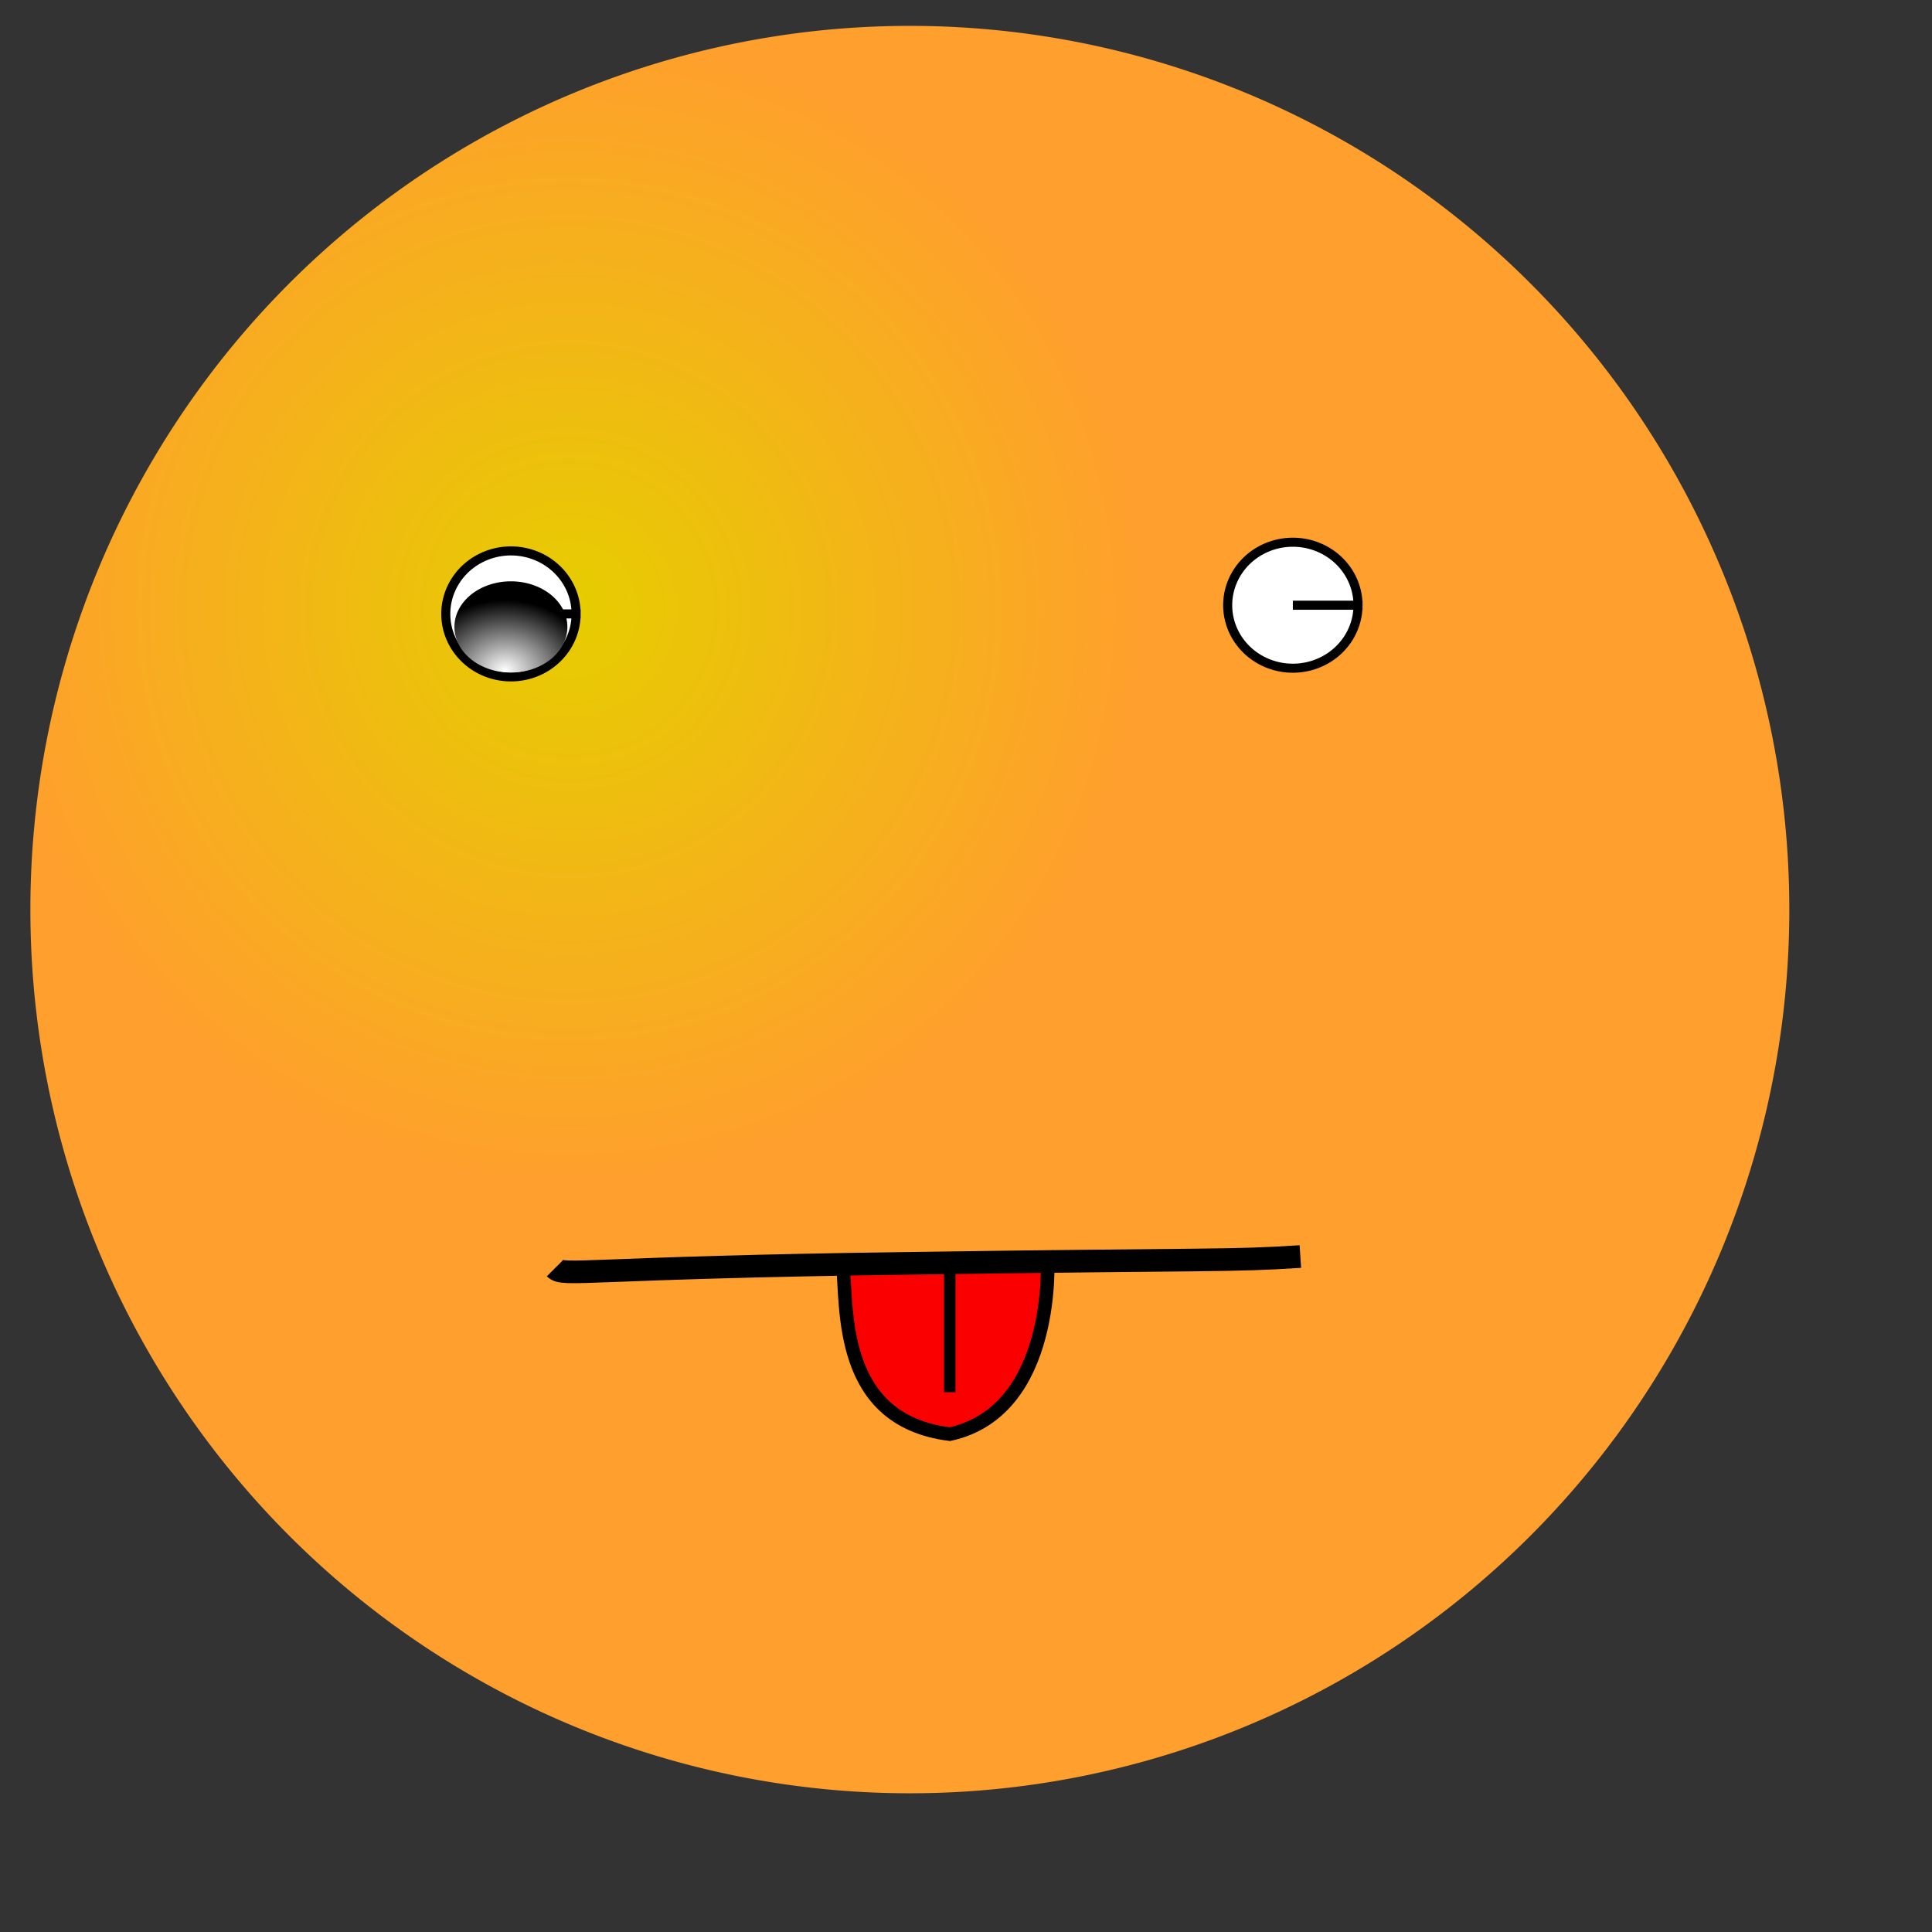 <?xml version="1.0" encoding="UTF-8" standalone="no"?>
<!DOCTYPE svg PUBLIC "-//W3C//DTD SVG 20010904//EN"
"http://www.w3.org/TR/2001/REC-SVG-20010904/DTD/svg10.dtd">
<!-- Created with Sodipodi ("http://www.sodipodi.com/") -->
<svg
   id="svg548"
   sodipodi:version="0.32"
   width="400pt"
   height="400pt"
   sodipodi:docbase="/home/nicu/svg_gal/smileys"
   sodipodi:docname="/home/nicu/svg_gal/smileys/smiley005.svg"
   xmlns="http://www.w3.org/2000/svg"
   xmlns:sodipodi="http://sodipodi.sourceforge.net/DTD/sodipodi-0.dtd"
   xmlns:xlink="http://www.w3.org/1999/xlink">
  <rect width="100%" height="100%" fill="#333333" stroke="none"/>
  <defs
     id="defs550">
    <linearGradient
       id="linearGradient608">
      <stop
         style="stop-color:#ffffff;stop-opacity:1;"
         offset="0"
         id="stop609" />
      <stop
         style="stop-color:#000000;stop-opacity:1;"
         offset="1"
         id="stop610" />
    </linearGradient>
    <linearGradient
       id="linearGradient601">
      <stop
         style="stop-color:#e6cd00;stop-opacity:1;"
         offset="0"
         id="stop602" />
      <stop
         style="stop-color:#ff9f2d;stop-opacity:1;"
         offset="1"
         id="stop603" />
    </linearGradient>
    <radialGradient
       xlink:href="#linearGradient601"
       id="radialGradient604"
       cx="0.305"
       cy="0.328"
       fx="0.305"
       fy="0.328"
       r="0.33"
       gradientUnits="objectBoundingBox"
       spreadMethod="pad" />
    <radialGradient
       xlink:href="#linearGradient608"
       id="radialGradient607"
       cx="0.448"
       cy="0.977"
       fx="0.448"
       fy="0.977"
       r="0.771"
       gradientUnits="objectBoundingBox"
       spreadMethod="pad" />
  </defs>
  <sodipodi:namedview
     id="base" />
  <path
     sodipodi:type="arc"
     style="fill-rule:evenodd;stroke:none;fill:url(#radialGradient604);fill-opacity:1;stroke-opacity:1;stroke-width:0;stroke-linejoin:miter;stroke-linecap:butt;stroke-dasharray:none;"
     id="path600"
     d="M 491.649 259.572 A 229.036 224.839 0 1 0 33.576,259.572 A 229.036 224.839 0 1 0 491.649 259.572 L 262.612 259.572 z"
     sodipodi:cx="262.612274"
     sodipodi:cy="259.571869"
     sodipodi:rx="229.036285"
     sodipodi:ry="224.839264"
     transform="matrix(1.06,0,0,1.085,-27.204,-30.544)" />
  <g
     id="g611"
     transform="translate(-12.442,20.22)">
    <path
       sodipodi:type="arc"
       style="fill-rule:evenodd;stroke:#000000;fill:#ffffff;fill-opacity:1;stroke-opacity:1;stroke-width:2.5;stroke-linejoin:miter;stroke-linecap:butt;stroke-dasharray:none;"
       id="path605"
       d="M 171.477 149.251 A 17.987 17.388 0 1 0 135.503,149.251 A 17.987 17.388 0 1 0 171.477 149.251 L 153.49 149.251 z"
       sodipodi:cx="153.490280"
       sodipodi:cy="149.250732"
       sodipodi:rx="17.987137"
       sodipodi:ry="17.387566" />
    <path
       sodipodi:type="arc"
       style="fill-rule:evenodd;stroke:none;fill:url(#radialGradient607);fill-opacity:1;stroke-opacity:1;stroke-width:1pt;stroke-linejoin:miter;stroke-linecap:butt;"
       id="path606"
       d="M 166.681 161.242 A 12.591 12.591 0 1 0 141.499,161.242 A 12.591 12.591 0 1 0 166.681 161.242 L 154.09 161.242 z"
       sodipodi:cx="154.089844"
       sodipodi:cy="161.242157"
       sodipodi:rx="12.590996"
       sodipodi:ry="12.591003"
       transform="matrix(1.238,0,0,1,-37.288,-8.394)" />
  </g>
  <g
     id="g810"
     transform="translate(-43.697,-1.285)"
     style="stroke:#000000;stroke-opacity:1;fill:#fa0000;fill-opacity:1;">
    <path
       style="fill:#fa0000;fill-rule:evenodd;stroke:#000000;stroke-opacity:1;stroke-width:3.75;stroke-linejoin:miter;stroke-linecap:butt;fill-opacity:1;stroke-dasharray:none;"
       d="M 276.321 349.63 C 277.605 362.482 275.035 393.328 305.88 397.183 C 335.44 390.757 332.869 348.345 332.869 348.345 L 276.321 349.63 z "
       id="path808"
       sodipodi:nodetypes="cccc" />
    <path
       style="fill:#fa0000;fill-rule:evenodd;stroke:#000000;stroke-opacity:1;stroke-width:3.146;stroke-linejoin:miter;stroke-linecap:butt;fill-opacity:1;stroke-dasharray:none;"
       d="M 302.024 350.916 C 302.024 375.335 302.024 375.335 302.024 375.335 "
       id="path809"
       transform="matrix(1,0,0,1.421,3.856,-147.754)" />
  </g>
  <g
     id="g614"
     transform="translate(203.404,17.821)">
    <path
       sodipodi:type="arc"
       style="fill-rule:evenodd;stroke:#000000;fill:#ffffff;fill-opacity:1;stroke-opacity:1;stroke-width:2.5;stroke-linejoin:miter;stroke-linecap:butt;stroke-dasharray:none;"
       id="path615"
       d="M 171.477 149.251 A 17.987 17.388 0 1 0 135.503,149.251 A 17.987 17.388 0 1 0 171.477 149.251 L 153.49 149.251 z"
       sodipodi:cx="153.490280"
       sodipodi:cy="149.250732"
       sodipodi:rx="17.987137"
       sodipodi:ry="17.387566" />
    <path
       sodipodi:type="arc"
       style="fill-rule:evenodd;stroke:none;fill:url(#radialGradient607);fill-opacity:1;stroke-opacity:1;stroke-width:1pt;stroke-linejoin:miter;stroke-linecap:butt;"
       id="path616"
       d="M 166.681 161.242 A 12.591 12.591 0 1 0 141.499,161.242 A 12.591 12.591 0 1 0 166.681 161.242 L 154.09 161.242 z"
       sodipodi:cx="154.089844"
       sodipodi:cy="161.242157"
       sodipodi:rx="12.590996"
       sodipodi:ry="12.591003"
       transform="matrix(1.238,0,0,1,-37.288,-8.394)" />
  </g>
  <path
     style="fill:none;fill-rule:evenodd;stroke:black;stroke-opacity:1;stroke-width:6.25;stroke-linejoin:miter;stroke-linecap:butt;fill-opacity:1;stroke-dasharray:none;"
     d="M 153.163 350.119 C 155.561 352.517 161.626 349.93 251.562 348.73 C 335.501 347.531 339.685 348.15 358.963 346.865 "
     id="path622"
     sodipodi:nodetypes="ccc" />
</svg>
